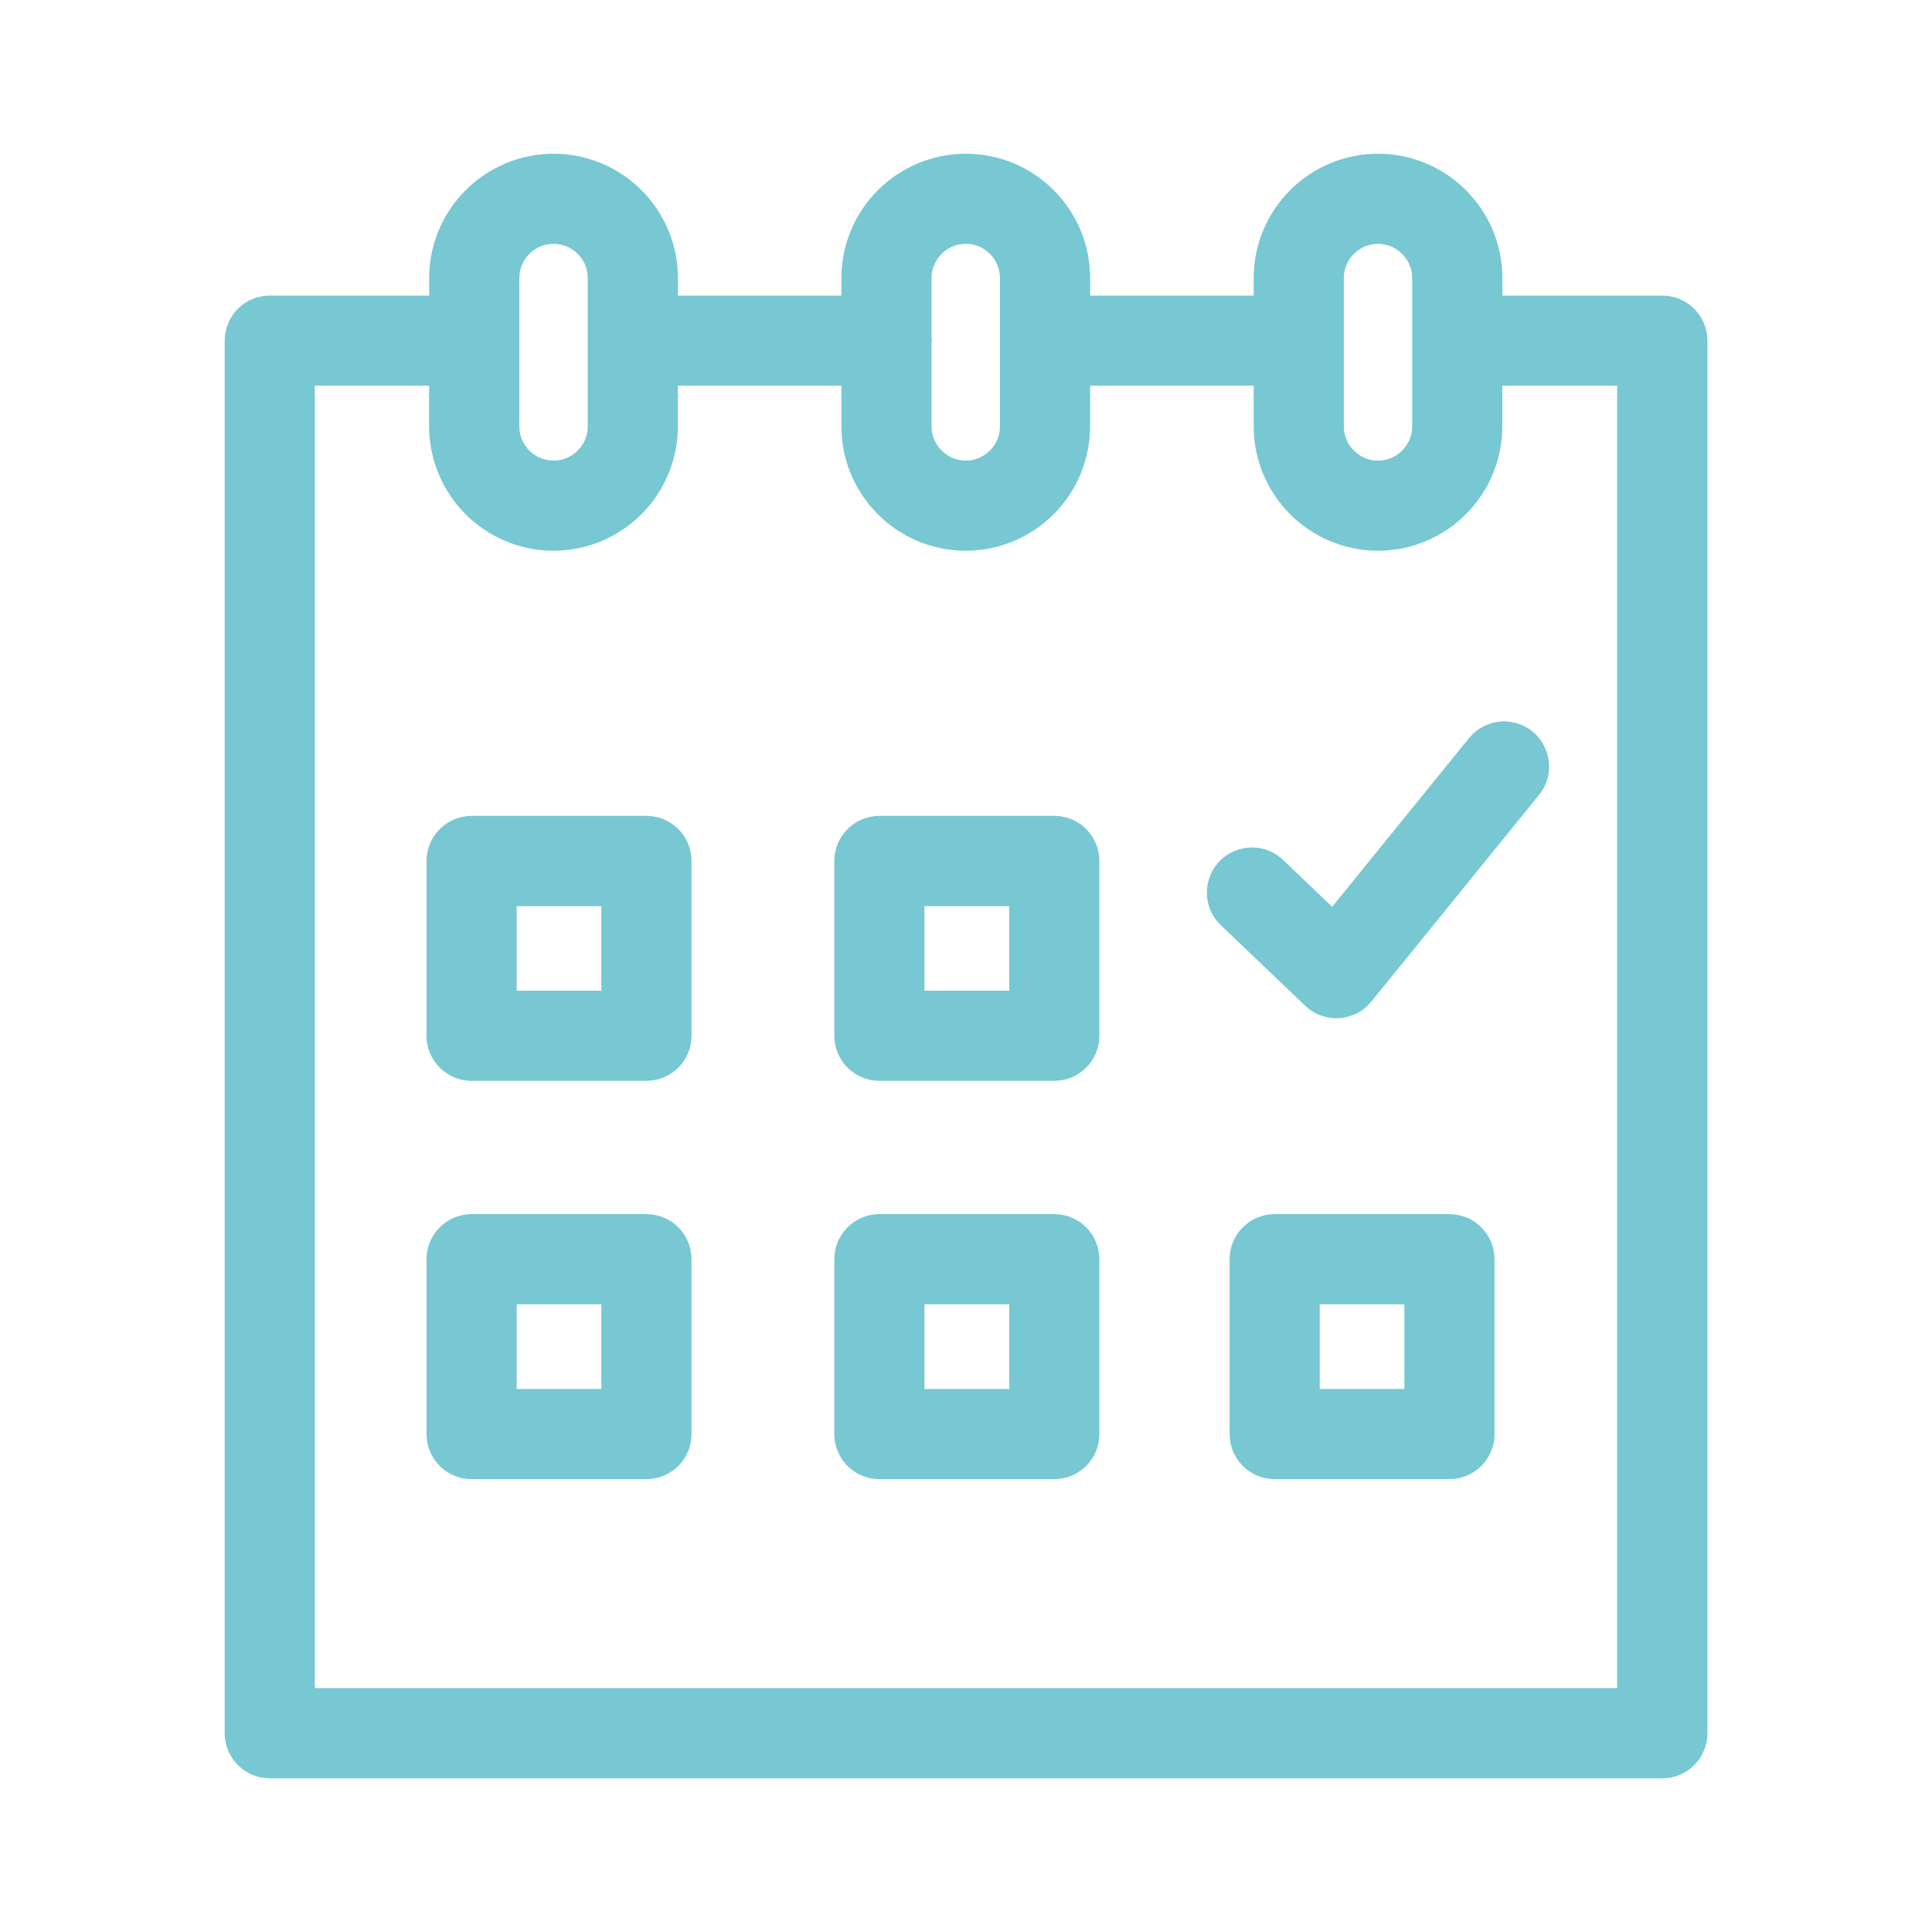 <?xml version="1.0" encoding="UTF-8"?> <svg xmlns="http://www.w3.org/2000/svg" viewBox="0 0 30.00 30.00" data-guides="{&quot;vertical&quot;:[],&quot;horizontal&quot;:[]}"><defs></defs><path fill="#77c8d2" stroke="#77c8d2" fill-opacity="1" stroke-width="0.5" stroke-opacity="1" alignment-baseline="baseline" fill-rule="evenodd" baseline-shift="baseline" id="tSvg6876059be6" title="Path 1" d="M10.038 12.919C9.133 12.919 8.228 12.919 7.323 12.919C7.074 12.919 6.873 13.121 6.873 13.37C6.873 14.274 6.873 15.178 6.873 16.083C6.873 16.331 7.074 16.533 7.323 16.533C8.228 16.533 9.133 16.533 10.038 16.533C10.287 16.533 10.488 16.331 10.488 16.083C10.488 15.178 10.488 14.274 10.488 13.37C10.488 13.121 10.287 12.919 10.038 12.919ZM9.588 15.633C8.983 15.633 8.378 15.633 7.773 15.633C7.773 15.029 7.773 14.424 7.773 13.82C8.378 13.82 8.983 13.82 9.588 13.82C9.588 14.424 9.588 15.029 9.588 15.633ZM16.371 12.919C15.466 12.919 14.56 12.919 13.655 12.919C13.407 12.919 13.205 13.121 13.205 13.37C13.205 14.274 13.205 15.178 13.205 16.083C13.205 16.331 13.407 16.533 13.655 16.533C14.56 16.533 15.466 16.533 16.371 16.533C16.62 16.533 16.821 16.331 16.821 16.083C16.821 15.178 16.821 14.274 16.821 13.37C16.821 13.121 16.62 12.919 16.371 12.919ZM15.921 15.633C15.316 15.633 14.71 15.633 14.105 15.633C14.105 15.029 14.105 14.424 14.105 13.82C14.71 13.82 15.316 13.82 15.921 13.82C15.921 14.424 15.921 15.029 15.921 15.633ZM10.038 19.103C9.133 19.103 8.228 19.103 7.323 19.103C7.074 19.103 6.873 19.305 6.873 19.553C6.873 20.458 6.873 21.363 6.873 22.268C6.873 22.517 7.074 22.718 7.323 22.718C8.228 22.718 9.133 22.718 10.038 22.718C10.287 22.718 10.488 22.517 10.488 22.268C10.488 21.363 10.488 20.458 10.488 19.553C10.488 19.305 10.287 19.103 10.038 19.103ZM9.588 21.818C8.983 21.818 8.378 21.818 7.773 21.818C7.773 21.213 7.773 20.608 7.773 20.003C8.378 20.003 8.983 20.003 9.588 20.003C9.588 20.608 9.588 21.213 9.588 21.818ZM16.371 19.103C15.466 19.103 14.56 19.103 13.655 19.103C13.407 19.103 13.205 19.305 13.205 19.553C13.205 20.458 13.205 21.363 13.205 22.268C13.205 22.517 13.407 22.718 13.655 22.718C14.56 22.718 15.466 22.718 16.371 22.718C16.62 22.718 16.821 22.517 16.821 22.268C16.821 21.363 16.821 20.458 16.821 19.553C16.821 19.305 16.62 19.103 16.371 19.103ZM15.921 21.818C15.316 21.818 14.71 21.818 14.105 21.818C14.105 21.213 14.105 20.608 14.105 20.003C14.71 20.003 15.316 20.003 15.921 20.003C15.921 20.608 15.921 21.213 15.921 21.818ZM22.507 19.103C21.602 19.103 20.698 19.103 19.793 19.103C19.545 19.103 19.343 19.305 19.343 19.553C19.343 20.458 19.343 21.363 19.343 22.268C19.343 22.517 19.545 22.718 19.793 22.718C20.698 22.718 21.602 22.718 22.507 22.718C22.756 22.718 22.957 22.517 22.957 22.268C22.957 21.363 22.957 20.458 22.957 19.553C22.957 19.305 22.756 19.103 22.507 19.103ZM22.057 21.818C21.453 21.818 20.848 21.818 20.243 21.818C20.243 21.213 20.243 20.608 20.243 20.003C20.848 20.003 21.453 20.003 22.057 20.003C22.057 20.608 22.057 21.213 22.057 21.818Z"></path><path fill="#77c8d2" stroke="#77c8d2" fill-opacity="1" stroke-width="0.5" stroke-opacity="1" alignment-baseline="baseline" fill-rule="evenodd" baseline-shift="baseline" id="tSvgd87fd1c26" title="Path 2" d="M25.812 4.84C24.901 4.84 23.99 4.84 23.079 4.84C23.079 4.666 23.079 4.492 23.079 4.318C23.078 3.39 22.326 2.638 21.398 2.637C20.47 2.638 19.718 3.39 19.717 4.318C19.717 4.492 19.717 4.666 19.717 4.84C18.704 4.84 17.691 4.84 16.678 4.84C16.678 4.666 16.678 4.492 16.678 4.318C16.677 3.39 15.925 2.638 14.997 2.637C14.069 2.638 13.316 3.39 13.315 4.318C13.315 4.492 13.315 4.666 13.315 4.84C12.302 4.84 11.289 4.84 10.277 4.84C10.277 4.666 10.277 4.492 10.277 4.318C10.276 3.39 9.524 2.638 8.596 2.637C7.668 2.638 6.915 3.39 6.914 4.318C6.914 4.492 6.914 4.666 6.914 4.84C6.006 4.84 5.097 4.84 4.189 4.84C3.94 4.84 3.739 5.041 3.739 5.29C3.739 12.498 3.739 19.706 3.739 26.914C3.739 27.162 3.94 27.364 4.189 27.364C11.397 27.364 18.605 27.364 25.813 27.364C26.061 27.364 26.263 27.162 26.263 26.914C26.263 19.706 26.263 12.498 26.263 5.29C26.262 5.041 26.061 4.84 25.812 4.84ZM20.617 4.318C20.617 3.887 20.967 3.537 21.398 3.537C21.829 3.537 22.178 3.887 22.178 4.318C22.178 5.085 22.178 5.853 22.178 6.621C22.178 7.052 21.829 7.401 21.398 7.402C20.967 7.401 20.617 7.052 20.617 6.621C20.617 5.853 20.617 5.085 20.617 4.318ZM14.997 3.536C15.428 3.537 15.777 3.887 15.777 4.318C15.777 5.085 15.777 5.853 15.777 6.62C15.777 7.051 15.428 7.401 14.997 7.402C14.566 7.401 14.216 7.052 14.215 6.62C14.215 6.193 14.215 5.766 14.215 5.339C14.217 5.322 14.22 5.306 14.22 5.289C14.22 5.272 14.217 5.256 14.215 5.24C14.215 4.932 14.215 4.625 14.215 4.318C14.216 3.886 14.566 3.537 14.997 3.536ZM7.814 4.318C7.814 3.886 8.164 3.537 8.596 3.537C9.027 3.537 9.376 3.887 9.376 4.318C9.376 5.085 9.376 5.853 9.376 6.621C9.376 7.052 9.027 7.401 8.596 7.402C8.164 7.402 7.814 7.052 7.814 6.621C7.814 5.853 7.814 5.085 7.814 4.318ZM25.362 26.463C18.454 26.463 11.546 26.463 4.638 26.463C4.638 19.555 4.638 12.647 4.638 5.739C5.396 5.739 6.155 5.739 6.913 5.739C6.913 6.033 6.913 6.327 6.913 6.62C6.915 7.549 7.667 8.301 8.596 8.302C9.523 8.3 10.275 7.548 10.276 6.62C10.276 6.327 10.276 6.033 10.276 5.739C11.289 5.739 12.302 5.739 13.315 5.739C13.315 6.033 13.315 6.327 13.315 6.62C13.316 7.549 14.068 8.301 14.997 8.302C15.924 8.3 16.676 7.548 16.677 6.62C16.677 6.327 16.677 6.033 16.677 5.739C17.69 5.739 18.703 5.739 19.717 5.739C19.717 6.033 19.717 6.327 19.717 6.62C19.718 7.548 20.47 8.301 21.398 8.302C22.326 8.3 23.077 7.548 23.078 6.62C23.078 6.327 23.078 6.033 23.078 5.739C23.839 5.739 24.6 5.739 25.361 5.739C25.361 12.647 25.361 19.555 25.361 26.463C25.362 26.463 25.362 26.463 25.362 26.463Z"></path><path fill="#77c8d2" stroke="#77c8d2" fill-opacity="1" stroke-width="0.5" stroke-opacity="1" alignment-baseline="baseline" fill-rule="evenodd" baseline-shift="baseline" id="tSvg177096adb23" title="Path 3" d="M23.005 11.619C22.239 12.562 21.474 13.505 20.709 14.449C20.389 14.144 20.07 13.839 19.751 13.534C19.5 13.295 19.085 13.417 19.003 13.754C18.965 13.91 19.013 14.075 19.129 14.185C19.566 14.603 20.003 15.02 20.44 15.437C20.63 15.618 20.935 15.599 21.1 15.395C21.968 14.325 22.836 13.256 23.704 12.186C23.922 11.917 23.767 11.512 23.425 11.458C23.267 11.432 23.106 11.494 23.005 11.619Z"></path></svg> 